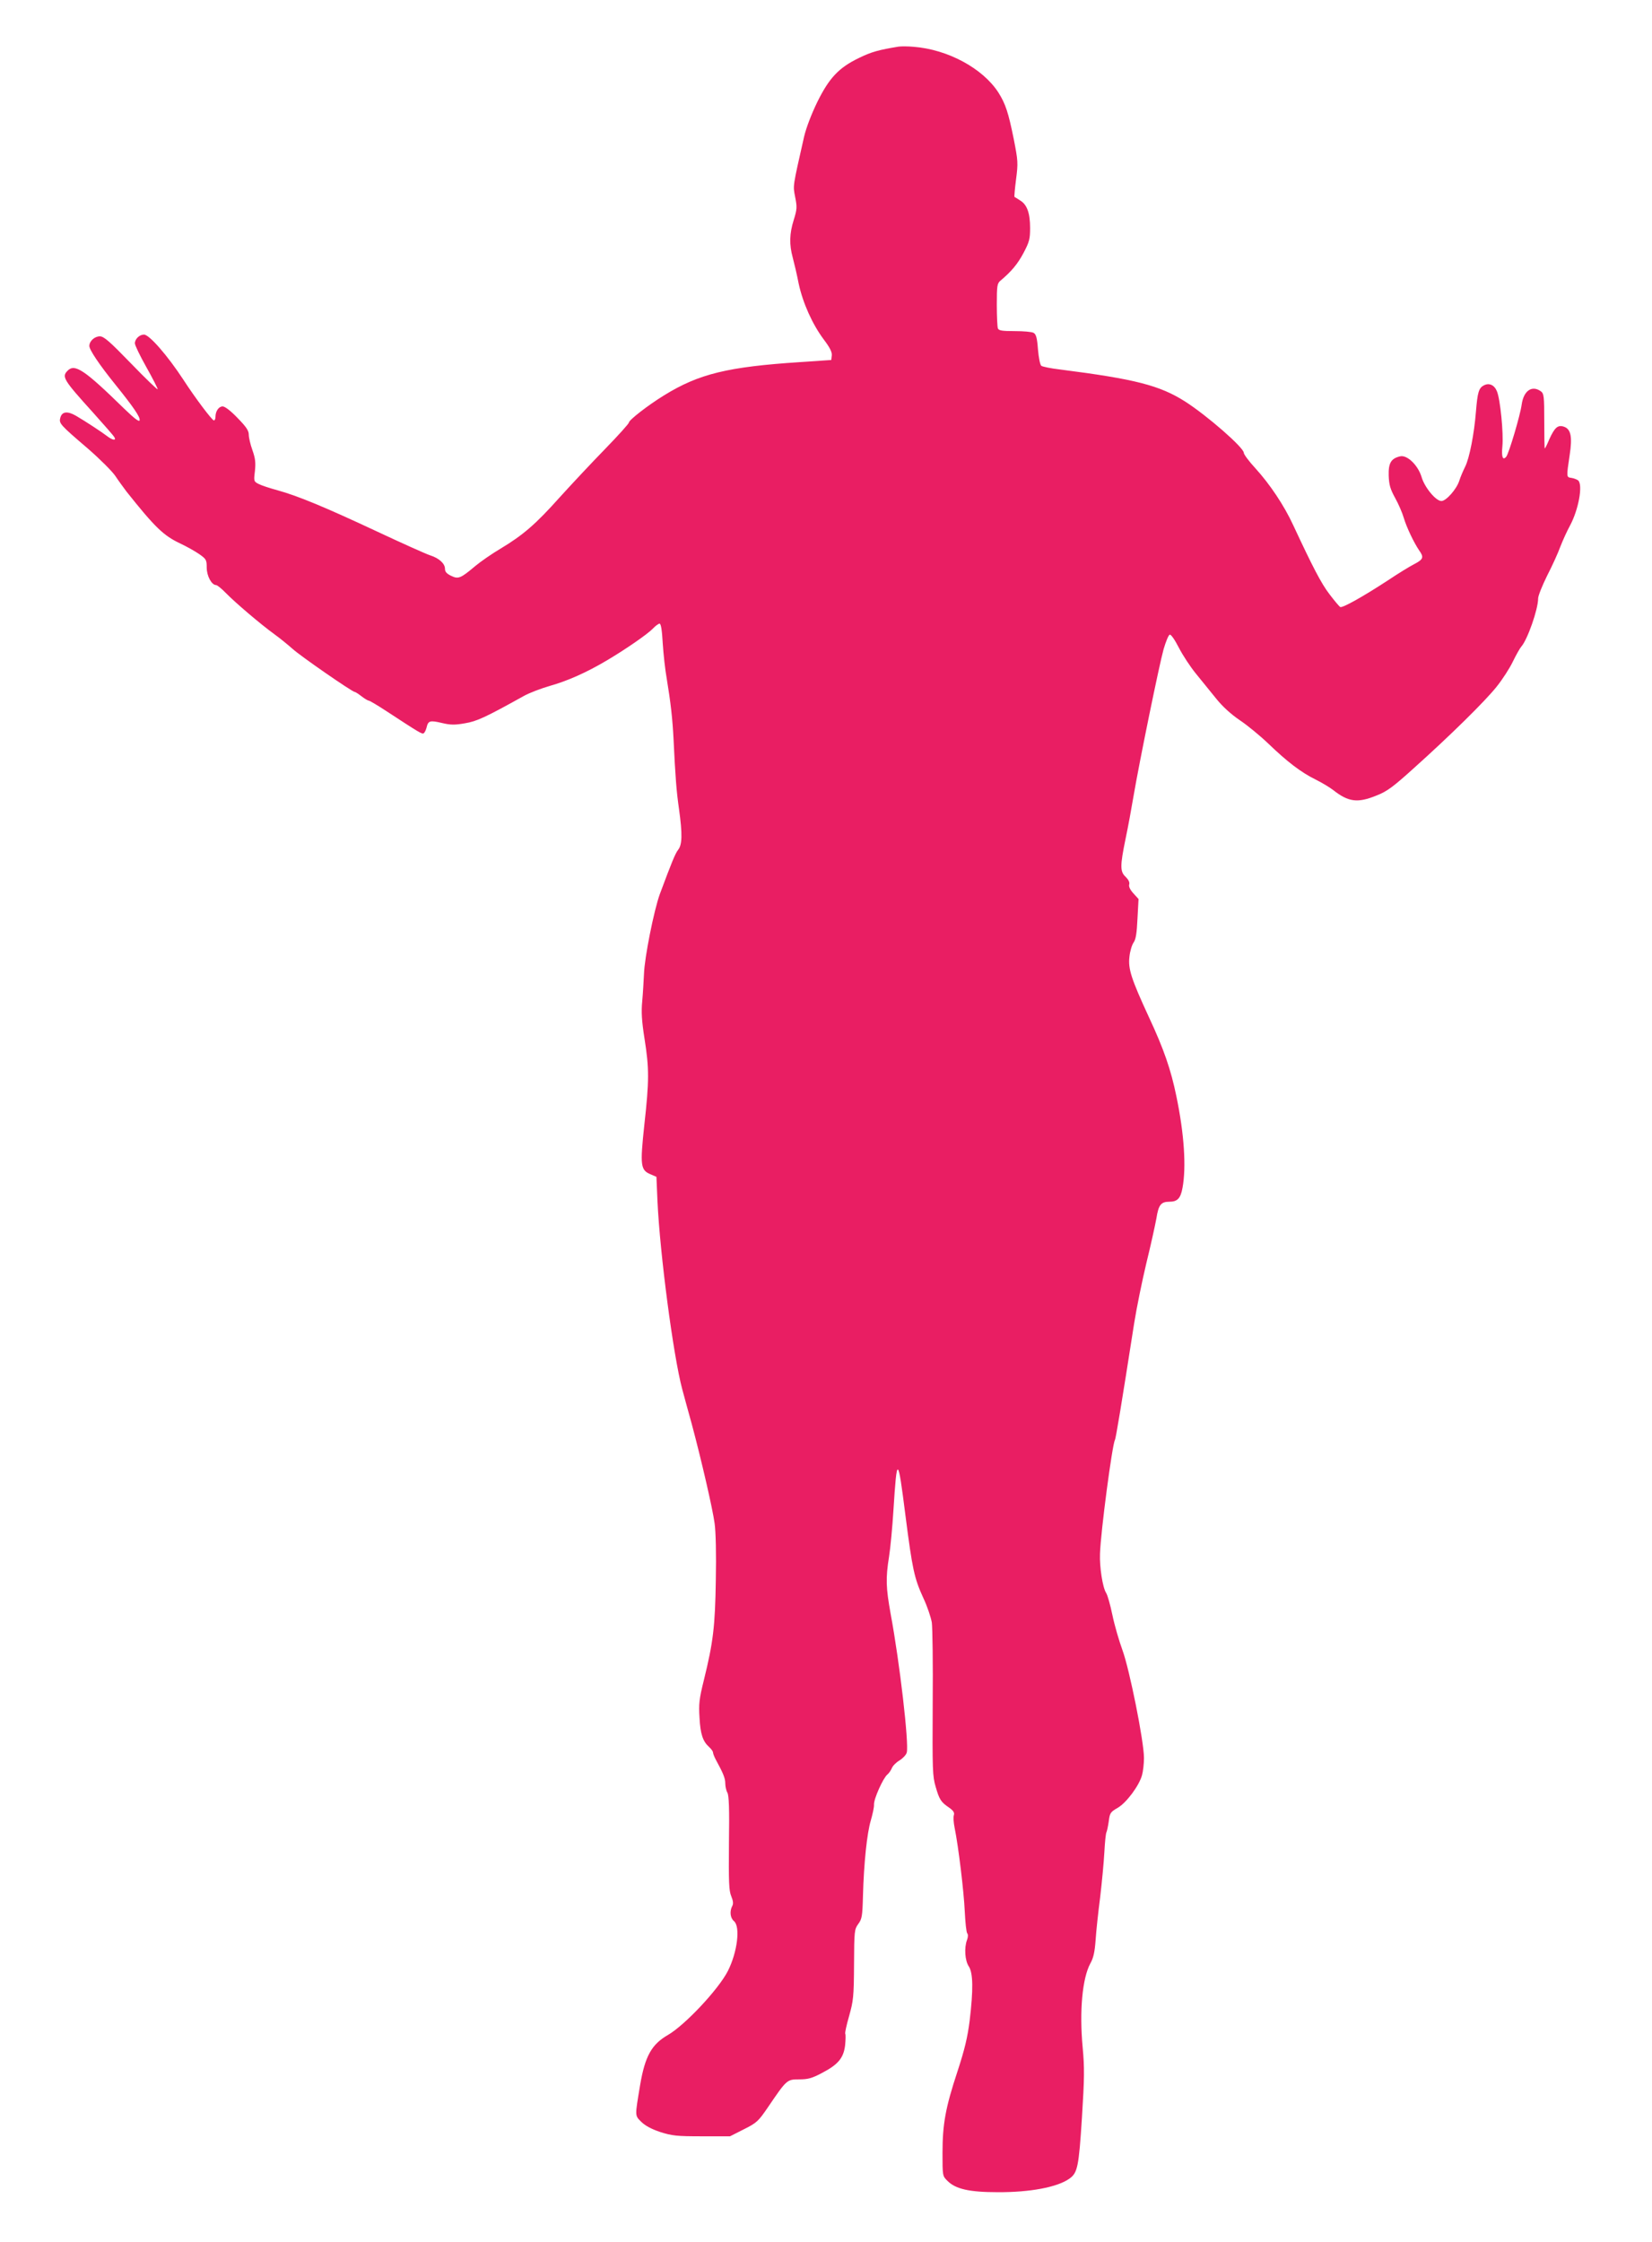<?xml version="1.0" standalone="no"?>
<!DOCTYPE svg PUBLIC "-//W3C//DTD SVG 20010904//EN"
 "http://www.w3.org/TR/2001/REC-SVG-20010904/DTD/svg10.dtd">
<svg version="1.0" xmlns="http://www.w3.org/2000/svg"
 width="943pt" height="1280pt" viewBox="0 0 943 1280"
 preserveAspectRatio="xMidYMid meet">
<g transform="translate(0,1280) scale(0.1,-0.1)"
fill="#e91e63" stroke="none">
<path d="M5130 12534 c-115 -19 -155 -30 -225 -64 -117 -56 -172 -115 -240
-253 -33 -68 -63 -146 -75 -197 -66 -292 -64 -277 -51 -345 11 -56 11 -69 -8
-130 -25 -79 -26 -141 -6 -215 8 -30 24 -97 34 -149 24 -111 78 -232 144 -320
34 -45 47 -71 45 -90 l-3 -26 -177 -12 c-414 -27 -578 -67 -776 -189 -93 -57
-202 -142 -202 -156 0 -6 -62 -75 -137 -152 -76 -78 -192 -202 -259 -276 -135
-151 -207 -214 -337 -292 -49 -29 -114 -74 -145 -100 -83 -70 -96 -75 -137
-55 -25 12 -35 23 -35 40 0 30 -34 61 -85 77 -22 7 -158 68 -303 136 -297 139
-451 203 -567 235 -44 12 -93 28 -108 36 -28 14 -29 16 -22 73 5 47 3 72 -14
120 -12 33 -21 73 -21 89 0 23 -15 45 -64 95 -38 40 -72 66 -85 66 -22 0 -41
-27 -41 -59 0 -12 -4 -21 -9 -21 -10 0 -106 127 -174 232 -91 139 -195 258
-225 258 -26 0 -52 -25 -52 -50 0 -11 29 -71 65 -135 36 -64 65 -121 65 -127
0 -5 -68 60 -151 146 -123 127 -156 156 -179 156 -30 0 -60 -27 -60 -55 0 -22
57 -107 149 -221 103 -128 142 -185 138 -203 -2 -11 -27 7 -88 66 -226 221
-282 259 -323 217 -35 -35 -24 -52 145 -239 63 -70 118 -133 122 -141 12 -21
-11 -17 -41 6 -33 25 -121 83 -179 117 -49 28 -80 24 -89 -13 -8 -31 -1 -39
158 -175 69 -60 140 -131 157 -157 17 -26 46 -65 63 -88 163 -205 212 -252
308 -297 36 -17 84 -44 107 -60 40 -28 43 -33 43 -77 0 -48 28 -100 54 -100 6
0 32 -21 56 -46 54 -55 197 -177 277 -235 32 -23 78 -61 103 -83 42 -39 341
-246 355 -246 4 0 21 -11 39 -25 18 -14 37 -25 42 -25 5 0 50 -27 99 -59 185
-121 204 -133 213 -127 6 3 13 18 17 33 9 39 19 42 87 26 50 -12 75 -12 131
-2 68 11 116 33 337 156 30 17 98 43 150 58 99 28 208 76 324 145 108 64 231
149 262 181 15 16 33 29 39 29 8 0 14 -38 18 -112 4 -62 14 -153 23 -203 22
-133 33 -227 39 -350 10 -208 16 -290 31 -394 20 -144 18 -203 -5 -232 -17
-22 -36 -69 -105 -254 -33 -92 -87 -360 -90 -455 -2 -41 -6 -111 -10 -155 -6
-61 -3 -112 13 -214 27 -171 27 -239 -1 -492 -25 -234 -22 -259 37 -283 l32
-14 6 -139 c14 -301 90 -880 141 -1072 13 -47 37 -138 55 -201 56 -209 119
-484 130 -565 7 -47 10 -181 7 -325 -4 -265 -15 -355 -68 -570 -27 -109 -30
-137 -25 -216 5 -94 19 -135 56 -168 12 -11 21 -24 21 -30 0 -6 7 -24 16 -41
42 -77 54 -106 54 -135 0 -17 5 -41 12 -53 9 -16 12 -93 9 -288 -2 -223 0
-272 13 -303 11 -27 13 -43 6 -56 -16 -30 -12 -69 10 -87 37 -32 19 -177 -35
-284 -54 -106 -246 -310 -343 -366 -92 -53 -130 -120 -158 -285 -30 -181 -31
-173 7 -211 23 -22 58 -41 109 -58 67 -21 93 -24 236 -24 l161 0 79 40 c74 37
83 46 137 125 108 159 109 160 179 160 50 0 72 6 129 36 94 49 124 86 133 158
3 32 4 61 1 66 -3 4 7 50 22 102 24 86 27 108 28 293 1 193 2 201 24 232 21
28 24 44 27 160 5 188 23 359 45 432 10 35 19 75 18 90 -2 31 52 151 76 171
10 8 21 25 26 37 5 13 25 33 44 44 19 12 38 32 41 45 13 52 -40 512 -92 791
-27 151 -29 202 -9 328 8 50 19 169 25 265 20 316 25 313 69 -35 39 -304 50
-354 101 -466 23 -48 44 -112 49 -141 4 -29 7 -237 5 -463 -2 -378 -1 -415 17
-475 21 -73 30 -87 77 -119 24 -17 31 -28 27 -42 -4 -11 -2 -43 4 -72 22 -107
53 -366 58 -477 3 -63 9 -120 14 -126 6 -7 5 -22 -1 -38 -17 -45 -12 -118 10
-151 25 -38 26 -134 5 -310 -12 -94 -28 -163 -70 -291 -68 -206 -85 -299 -85
-466 0 -129 0 -130 29 -158 46 -46 124 -64 286 -64 183 -1 340 28 409 77 47
33 54 67 72 349 14 224 15 284 4 401 -19 207 -2 394 44 479 18 32 25 66 30
133 3 50 15 160 26 245 10 85 21 201 24 258 3 56 8 107 12 113 3 6 9 34 13 62
6 47 9 53 51 77 50 29 123 127 139 187 6 21 11 65 11 98 0 95 -83 508 -123
616 -19 52 -45 141 -57 199 -12 58 -28 115 -36 127 -20 31 -38 148 -35 223 4
127 70 624 85 649 5 7 37 199 110 667 14 89 46 244 70 345 25 101 50 216 57
254 12 77 26 95 74 95 46 0 64 19 75 79 22 118 10 307 -35 523 -31 151 -71
268 -156 450 -102 221 -120 277 -112 346 3 31 14 68 24 82 13 19 18 53 22 137
l6 111 -30 33 c-19 21 -27 39 -23 51 3 11 -4 26 -20 42 -33 30 -33 62 -1 218
14 66 34 175 45 241 34 200 148 756 172 841 13 44 28 81 35 83 7 3 29 -29 52
-74 22 -43 66 -110 98 -149 32 -39 84 -103 116 -143 37 -46 85 -89 135 -123
42 -28 115 -88 162 -133 108 -104 188 -165 270 -205 36 -18 81 -45 100 -60 88
-69 140 -75 248 -31 59 23 94 49 208 152 212 190 411 386 477 469 33 41 75
106 93 144 18 37 40 76 48 85 35 39 96 213 96 275 0 15 23 72 51 129 29 56 63
131 76 167 14 36 38 89 54 118 50 92 76 236 47 260 -7 5 -24 12 -38 14 -29 4
-29 3 -10 130 16 105 7 148 -32 162 -35 12 -53 -3 -84 -71 -12 -29 -24 -53
-26 -53 -2 0 -3 70 -3 156 0 142 -2 157 -19 170 -51 37 -99 4 -110 -76 -8 -60
-73 -279 -88 -297 -20 -24 -28 -1 -22 60 7 74 -12 267 -31 313 -15 37 -45 50
-75 34 -29 -15 -36 -40 -45 -150 -10 -126 -37 -266 -62 -315 -11 -22 -26 -57
-33 -79 -15 -48 -75 -116 -102 -116 -32 0 -96 78 -113 136 -20 68 -83 129
-123 119 -52 -12 -67 -39 -65 -110 2 -53 9 -77 37 -128 19 -34 41 -85 49 -113
16 -54 58 -142 88 -186 28 -39 24 -51 -28 -78 -27 -14 -94 -55 -149 -92 -147
-96 -262 -160 -274 -153 -6 4 -33 36 -61 73 -47 61 -96 156 -207 394 -52 113
-134 235 -216 325 -36 39 -66 79 -66 88 0 30 -210 213 -335 293 -145 92 -284
128 -715 183 -52 6 -100 16 -106 21 -7 5 -15 47 -19 93 -5 68 -11 87 -25 95
-10 6 -59 10 -108 10 -73 0 -91 3 -96 16 -3 9 -6 69 -6 135 0 108 2 121 21
137 63 53 98 95 132 159 33 63 37 79 37 142 0 84 -17 133 -57 157 -15 10 -30
19 -32 20 -2 2 2 47 9 101 12 93 11 105 -13 228 -31 153 -47 202 -88 267 -89
138 -289 246 -484 261 -33 3 -71 3 -85 1z"/>
</g>
</svg>
